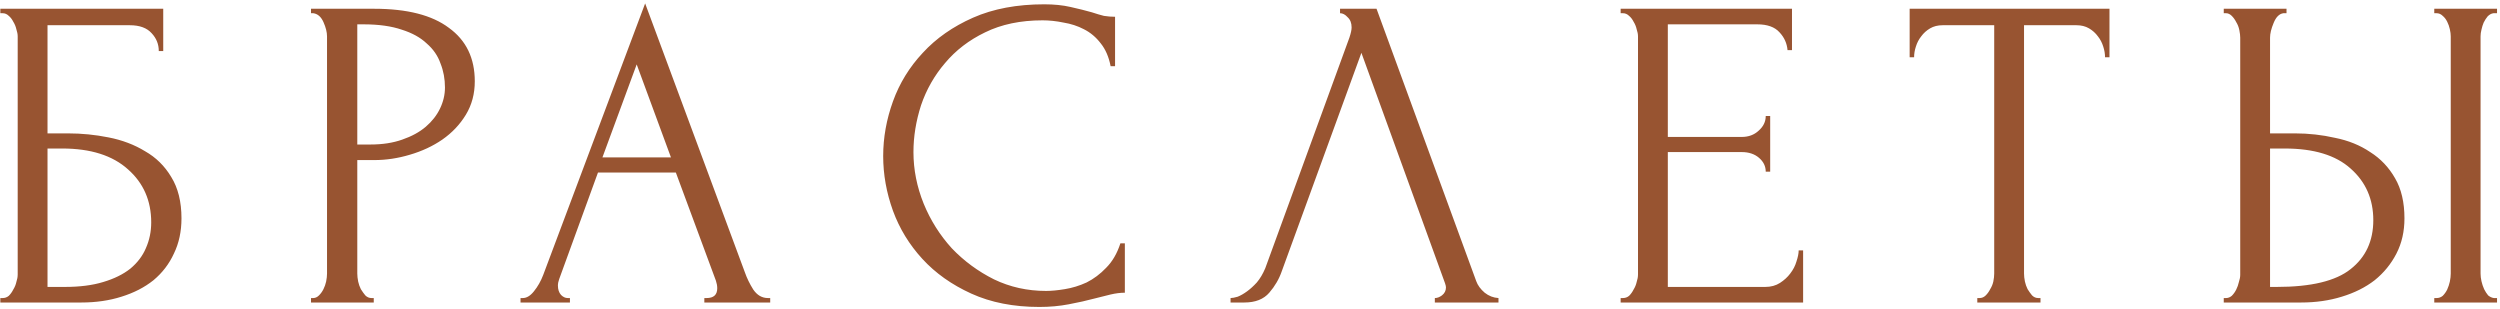 <?xml version="1.0" encoding="UTF-8"?> <svg xmlns="http://www.w3.org/2000/svg" width="719" height="89" viewBox="0 0 719 89" fill="none"><path d="M0.097 85.72H0.737C1.42 85.72 2.017 85.507 2.529 85.08C3.041 84.568 3.468 83.971 3.809 83.288C4.236 82.605 4.535 81.88 4.705 81.112C4.961 80.344 5.089 79.619 5.089 78.936V10.456C5.089 9.859 4.961 9.176 4.705 8.408C4.535 7.64 4.236 6.915 3.809 6.232C3.468 5.549 3.041 4.995 2.529 4.568C2.017 4.056 1.42 3.8 0.737 3.8H0.097V2.52H46.946V14.68H45.666C45.666 12.717 44.983 11.011 43.617 9.56C42.252 8.024 40.161 7.256 37.346 7.256H13.665V38.36H19.553C23.479 38.36 27.361 38.744 31.201 39.512C35.127 40.28 38.626 41.603 41.697 43.48C44.855 45.272 47.372 47.747 49.249 50.904C51.212 54.061 52.194 58.029 52.194 62.808C52.194 66.563 51.468 69.933 50.017 72.92C48.652 75.907 46.69 78.467 44.13 80.6C41.569 82.648 38.498 84.227 34.913 85.336C31.415 86.445 27.575 87 23.393 87H0.097V85.72ZM18.657 82.52C22.924 82.52 26.593 82.051 29.666 81.112C32.823 80.173 35.425 78.893 37.474 77.272C39.522 75.565 41.015 73.603 41.953 71.384C42.977 69.08 43.489 66.605 43.489 63.96C43.489 57.731 41.271 52.653 36.834 48.728C32.396 44.717 26.081 42.712 17.89 42.712H13.665V82.52H18.657ZM89.445 2.52H107.62C117.092 2.52 124.26 4.355 129.124 8.024C134.074 11.608 136.548 16.728 136.548 23.384C136.548 26.968 135.695 30.168 133.988 32.984C132.282 35.8 130.02 38.189 127.204 40.152C124.474 42.029 121.359 43.48 117.86 44.504C114.447 45.528 111.034 46.04 107.62 46.04H102.756V78.68C102.756 79.363 102.842 80.131 103.012 80.984C103.183 81.752 103.439 82.477 103.78 83.16C104.207 83.843 104.634 84.44 105.06 84.952C105.572 85.464 106.17 85.72 106.852 85.72H107.492V87H89.445V85.72H90.085C90.682 85.72 91.237 85.464 91.749 84.952C92.26 84.44 92.687 83.843 93.028 83.16C93.37 82.477 93.626 81.752 93.796 80.984C93.967 80.131 94.052 79.363 94.052 78.68V10.456C94.052 9.261 93.711 7.896 93.028 6.36C92.346 4.824 91.365 3.971 90.085 3.8H89.445V2.52ZM102.756 7V41.56H106.596C110.01 41.56 113.039 41.091 115.684 40.152C118.415 39.213 120.676 37.976 122.468 36.44C124.26 34.904 125.626 33.155 126.564 31.192C127.503 29.229 127.972 27.224 127.972 25.176C127.972 22.701 127.546 20.397 126.692 18.264C125.924 16.045 124.602 14.125 122.724 12.504C120.932 10.797 118.543 9.475 115.556 8.536C112.57 7.512 108.9 7 104.548 7H102.756ZM202.568 85.72H203.208C205.256 85.72 206.28 84.781 206.28 82.904C206.28 82.221 206.152 81.496 205.896 80.728L194.376 49.624H171.976L160.84 80.216C160.584 80.899 160.456 81.539 160.456 82.136C160.456 83.245 160.755 84.141 161.352 84.824C161.95 85.421 162.59 85.72 163.272 85.72H163.912V87H149.704V85.72H150.344C151.454 85.72 152.52 85.08 153.544 83.8C154.654 82.435 155.55 80.856 156.232 79.064L185.544 0.984L214.216 78.296C214.814 80.003 215.624 81.667 216.648 83.288C217.758 84.909 219.166 85.72 220.872 85.72H221.512V87H202.568V85.72ZM173.256 45.272H192.968L183.112 18.52L173.256 45.272ZM299.828 5.848C293.514 5.848 288.01 7 283.316 9.304C278.708 11.523 274.868 14.467 271.796 18.136C268.724 21.72 266.42 25.773 264.884 30.296C263.434 34.819 262.708 39.299 262.708 43.736C262.708 48.771 263.69 53.72 265.652 58.584C267.615 63.363 270.303 67.629 273.716 71.384C277.215 75.053 281.268 78.04 285.876 80.344C290.484 82.563 295.476 83.672 300.853 83.672C302.388 83.672 304.18 83.501 306.229 83.16C308.362 82.819 310.453 82.179 312.5 81.24C314.549 80.216 316.426 78.808 318.132 77.016C319.925 75.224 321.29 72.877 322.229 69.976H323.508V84.184C322.229 84.184 320.863 84.355 319.412 84.696C318.047 85.037 316.511 85.421 314.804 85.848C312.586 86.445 310.111 87 307.381 87.512C304.735 88.024 301.919 88.28 298.932 88.28C291.508 88.28 284.98 87 279.348 84.44C273.716 81.88 269.023 78.552 265.268 74.456C261.514 70.36 258.698 65.752 256.82 60.632C254.943 55.427 254.004 50.179 254.004 44.888C254.004 39.597 254.943 34.349 256.82 29.144C258.698 23.939 261.556 19.288 265.396 15.192C269.236 11.011 274.058 7.64 279.86 5.08C285.663 2.52 292.49 1.24 300.34 1.24C303.156 1.24 305.674 1.496 307.892 2.008C310.196 2.52 312.244 3.032 314.036 3.544C315.316 3.971 316.468 4.312 317.493 4.568C318.602 4.739 319.669 4.824 320.692 4.824V19.032H319.412C318.9 16.387 317.962 14.211 316.596 12.504C315.231 10.712 313.61 9.347 311.732 8.408C309.94 7.469 307.978 6.829 305.845 6.488C303.796 6.061 301.791 5.848 299.828 5.848ZM368.627 78.04C367.859 80.259 366.665 82.307 365.043 84.184C363.422 86.061 361.033 87 357.875 87H353.907V85.72C354.419 85.72 355.102 85.592 355.955 85.336C356.809 84.995 357.705 84.483 358.643 83.8C359.582 83.117 360.521 82.264 361.459 81.24C362.398 80.131 363.209 78.765 363.891 77.144L388.083 10.84C388.51 9.56 388.723 8.579 388.723 7.896C388.723 6.616 388.339 5.635 387.571 4.952C386.889 4.184 386.163 3.8 385.395 3.8V2.52H395.891L424.563 80.856C424.99 82.051 425.801 83.16 426.995 84.184C428.19 85.123 429.513 85.635 430.963 85.72V87H412.659V85.72C413.342 85.72 414.025 85.464 414.707 84.952C415.475 84.355 415.859 83.587 415.859 82.648C415.859 82.392 415.774 82.008 415.603 81.496L391.539 15.192L368.627 78.04ZM466.097 85.72H466.737C467.42 85.72 468.017 85.507 468.529 85.08C469.041 84.568 469.468 83.971 469.809 83.288C470.236 82.605 470.535 81.88 470.705 81.112C470.961 80.344 471.089 79.619 471.089 78.936V10.456C471.089 9.859 470.961 9.176 470.705 8.408C470.535 7.64 470.236 6.915 469.809 6.232C469.468 5.549 469.041 4.995 468.529 4.568C468.017 4.056 467.42 3.8 466.737 3.8H466.097V2.52H515.377V14.424H514.097C513.927 12.461 513.159 10.755 511.793 9.304C510.428 7.768 508.295 7 505.393 7H479.665V39.384H500.913C502.876 39.384 504.497 38.787 505.777 37.592C507.143 36.397 507.825 34.989 507.825 33.368H509.105V49.368H507.825C507.825 47.832 507.185 46.509 505.905 45.4C504.625 44.291 502.961 43.736 500.913 43.736H479.665V82.52H507.697C509.319 82.52 510.727 82.136 511.921 81.368C513.116 80.6 514.097 79.704 514.865 78.68C515.719 77.571 516.316 76.419 516.657 75.224C517.084 73.944 517.297 72.877 517.297 72.024H518.577V87H466.097V85.72ZM586.207 85.72H586.847V87H568.671V85.72H569.311C569.993 85.72 570.591 85.464 571.103 84.952C571.615 84.44 572.041 83.843 572.383 83.16C572.809 82.477 573.108 81.752 573.279 80.984C573.449 80.131 573.535 79.363 573.535 78.68V7.256H558.687C557.321 7.256 556.127 7.555 555.103 8.152C554.079 8.749 553.225 9.517 552.543 10.456C551.86 11.309 551.348 12.291 551.007 13.4C550.665 14.424 550.495 15.448 550.495 16.472H549.215V2.52H606.687V16.472H605.407C605.407 15.448 605.236 14.424 604.895 13.4C604.553 12.291 604.041 11.309 603.359 10.456C602.676 9.517 601.823 8.749 600.799 8.152C599.775 7.555 598.58 7.256 597.215 7.256H582.111V78.68C582.111 79.363 582.196 80.131 582.367 80.984C582.537 81.752 582.793 82.477 583.135 83.16C583.561 83.843 583.988 84.44 584.415 84.952C584.927 85.464 585.524 85.72 586.207 85.72ZM639.553 85.72H640.193C640.791 85.72 641.345 85.507 641.857 85.08C642.369 84.568 642.796 83.971 643.137 83.288C643.479 82.605 643.735 81.88 643.905 81.112C644.161 80.344 644.289 79.661 644.289 79.064V10.84C644.289 10.243 644.204 9.517 644.033 8.664C643.863 7.811 643.564 7.043 643.137 6.36C642.796 5.677 642.369 5.08 641.857 4.568C641.345 4.056 640.791 3.8 640.193 3.8H639.553V2.52H657.601V3.8H656.705C655.511 3.971 654.572 4.909 653.889 6.616C653.207 8.237 652.865 9.645 652.865 10.84V38.36H660.033C663.959 38.36 667.799 38.787 671.553 39.64C675.393 40.408 678.764 41.773 681.665 43.736C684.652 45.613 687.041 48.131 688.833 51.288C690.625 54.36 691.521 58.2 691.521 62.808C691.521 66.563 690.753 69.933 689.217 72.92C687.681 75.907 685.591 78.467 682.945 80.6C680.3 82.648 677.143 84.227 673.473 85.336C669.889 86.445 666.007 87 661.825 87H639.553V85.72ZM654.785 82.52C664.684 82.52 671.767 80.813 676.033 77.4C680.385 73.987 682.561 69.293 682.561 63.32C682.561 57.261 680.385 52.312 676.033 48.472C671.767 44.632 665.452 42.712 657.089 42.712H652.865V82.52H654.785ZM700.097 2.52H718.145V3.8H717.121C716.524 3.885 715.969 4.184 715.457 4.696C715.031 5.208 714.647 5.805 714.305 6.488C714.049 7.085 713.836 7.768 713.665 8.536C713.495 9.219 713.409 9.859 713.409 10.456V78.68C713.409 79.363 713.495 80.088 713.665 80.856C713.836 81.624 714.092 82.392 714.433 83.16C714.775 83.843 715.159 84.44 715.585 84.952C716.097 85.379 716.652 85.635 717.249 85.72H718.145V87H700.097V85.72H700.737C701.42 85.72 702.017 85.507 702.529 85.08C703.041 84.568 703.468 83.971 703.809 83.288C704.151 82.52 704.407 81.752 704.577 80.984C704.748 80.131 704.833 79.363 704.833 78.68V10.456C704.833 9.859 704.748 9.176 704.577 8.408C704.407 7.64 704.151 6.915 703.809 6.232C703.468 5.549 703.041 4.995 702.529 4.568C702.017 4.056 701.42 3.8 700.737 3.8H700.097V2.52Z" fill="#985431"></path></svg> 